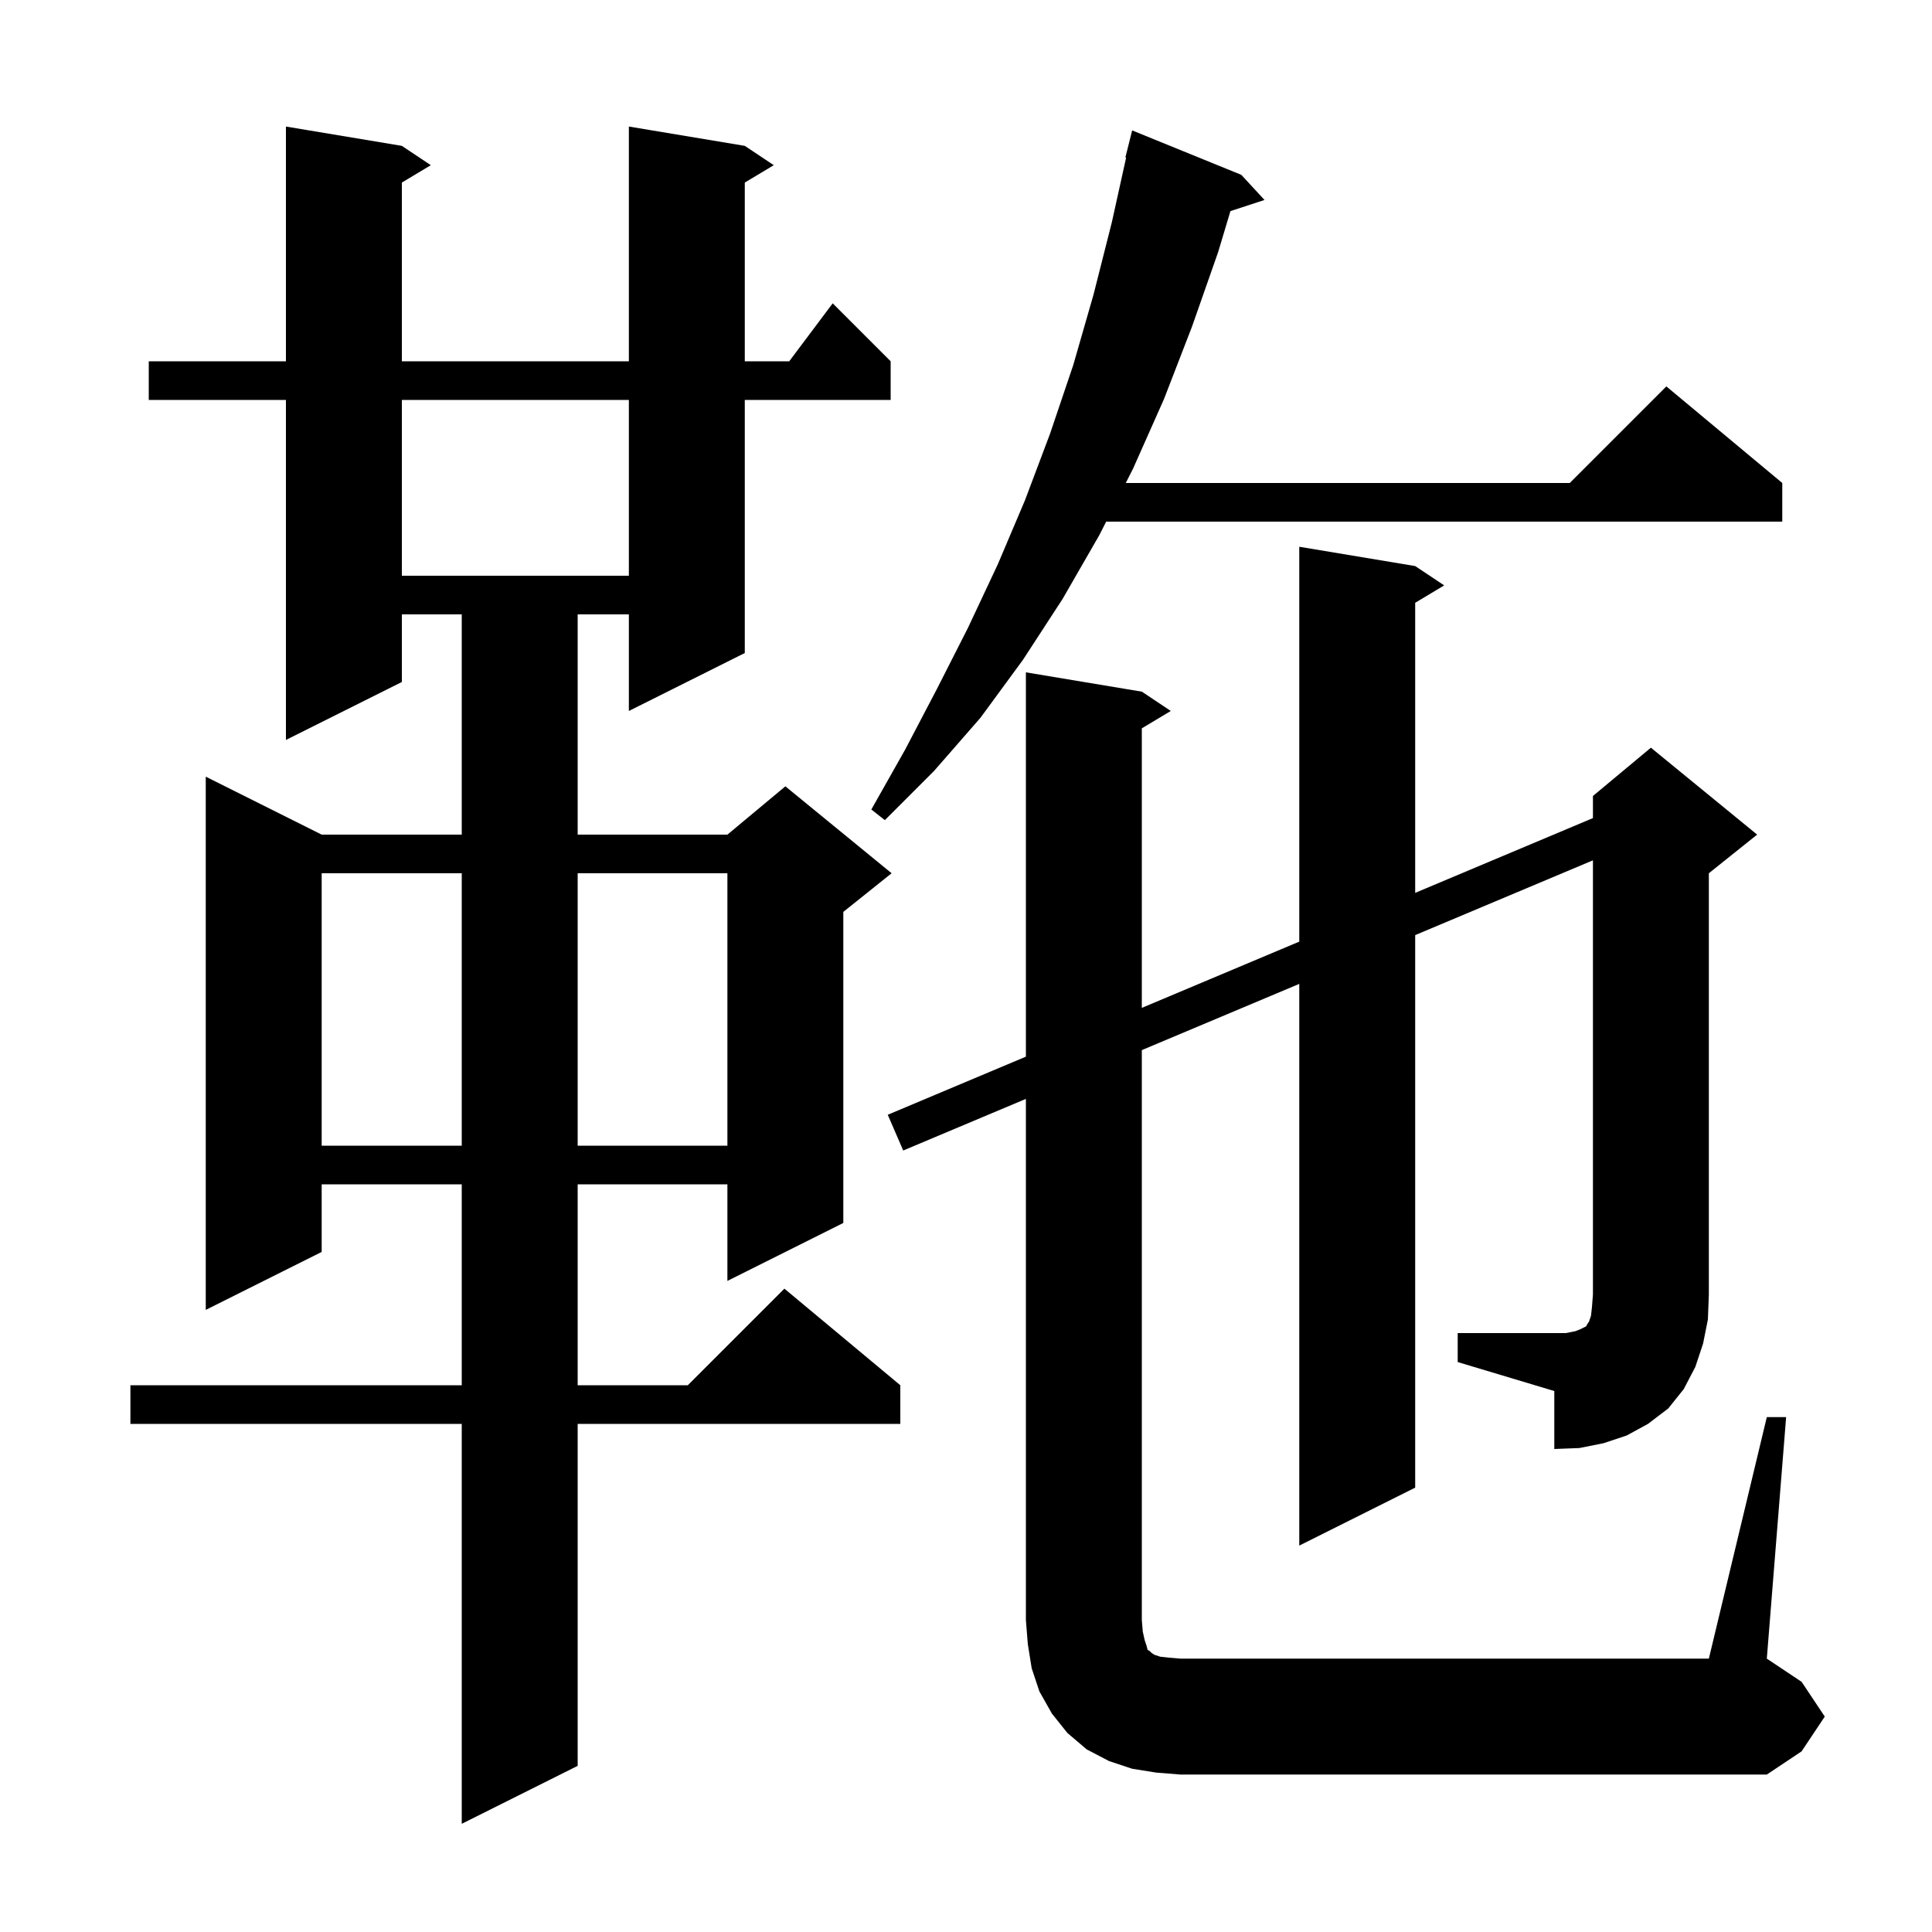 <svg xmlns="http://www.w3.org/2000/svg" xmlns:xlink="http://www.w3.org/1999/xlink" version="1.1" baseProfile="full" viewBox="0 0 200 200" width="200" height="200">
<g fill="black">
<path d="M 77.1 15.1 L 80.1 17.1 L 77.1 18.9 L 77.1 37.4 L 81.7 37.4 L 86.2 31.4 L 92.2 37.4 L 92.2 41.4 L 77.1 41.4 L 77.1 67.6 L 65.1 73.6 L 65.1 63.6 L 59.8 63.6 L 59.8 86.4 L 75.3 86.4 L 81.3 81.4 L 92.3 90.4 L 87.3 94.4 L 87.3 126.6 L 75.3 132.6 L 75.3 122.6 L 59.8 122.6 L 59.8 143.4 L 71.2 143.4 L 81.2 133.4 L 93.2 143.4 L 93.2 147.4 L 59.8 147.4 L 59.8 182.8 L 47.8 188.8 L 47.8 147.4 L 13.5 147.4 L 13.5 143.4 L 47.8 143.4 L 47.8 122.6 L 33.3 122.6 L 33.3 129.6 L 21.3 135.6 L 21.3 80.4 L 33.3 86.4 L 47.8 86.4 L 47.8 63.6 L 41.6 63.6 L 41.6 70.6 L 29.6 76.6 L 29.6 41.4 L 15.4 41.4 L 15.4 37.4 L 29.6 37.4 L 29.6 13.1 L 41.6 15.1 L 44.6 17.1 L 41.6 18.9 L 41.6 37.4 L 65.1 37.4 L 65.1 13.1 Z M 150.9 138.0 L 162.1 138.0 L 163.1 137.8 L 163.6 137.6 L 164.2 137.3 L 164.3 137.1 L 164.5 136.8 L 164.7 136.2 L 164.8 135.3 L 164.9 134.0 L 164.9 89.061 L 146.5 96.802 L 146.5 154.0 L 134.5 160.0 L 134.5 101.851 L 118.2 108.708 L 118.2 167.7 L 118.3 168.9 L 118.5 169.8 L 118.7 170.4 L 118.8 170.8 L 119.0 170.9 L 119.2 171.1 L 119.5 171.3 L 120.1 171.5 L 121.0 171.6 L 122.2 171.7 L 176.9 171.7 L 182.9 146.7 L 184.9 146.7 L 182.9 171.7 L 186.5 174.1 L 188.9 177.7 L 186.5 181.3 L 182.9 183.7 L 122.2 183.7 L 119.7 183.5 L 117.2 183.1 L 114.8 182.3 L 112.5 181.1 L 110.5 179.4 L 108.9 177.4 L 107.6 175.1 L 106.8 172.7 L 106.4 170.2 L 106.2 167.7 L 106.2 113.757 L 93.5 119.1 L 91.9 115.4 L 106.2 109.384 L 106.2 69.6 L 118.2 71.6 L 121.2 73.6 L 118.2 75.4 L 118.2 104.335 L 134.5 97.477 L 134.5 56.6 L 146.5 58.6 L 149.5 60.6 L 146.5 62.4 L 146.5 92.429 L 164.9 84.688 L 164.9 82.4 L 170.9 77.4 L 181.9 86.4 L 176.9 90.4 L 176.9 134.0 L 176.8 136.6 L 176.3 139.1 L 175.5 141.5 L 174.3 143.8 L 172.7 145.8 L 170.6 147.4 L 168.4 148.6 L 166.0 149.4 L 163.5 149.9 L 160.9 150.0 L 160.9 144.0 L 150.9 141.0 Z M 33.3 90.4 L 33.3 118.6 L 47.8 118.6 L 47.8 90.4 Z M 59.8 90.4 L 59.8 118.6 L 75.3 118.6 L 75.3 90.4 Z M 128.5 18.1 L 130.9 20.7 L 127.374 21.854 L 126.1 26.1 L 123.4 33.8 L 120.5 41.3 L 117.3 48.5 L 116.539 50.0 L 162.5 50.0 L 172.5 40.0 L 184.5 50.0 L 184.5 54.0 L 114.51 54.0 L 113.8 55.4 L 110.0 62.0 L 105.9 68.3 L 101.5 74.3 L 96.7 79.8 L 91.6 84.9 L 90.2 83.8 L 93.7 77.6 L 97.0 71.3 L 100.2 65.0 L 103.3 58.4 L 106.1 51.8 L 108.7 44.9 L 111.1 37.8 L 113.2 30.5 L 115.1 23.0 L 116.577 16.312 L 116.5 16.3 L 117.2 13.5 Z M 41.6 41.4 L 41.6 59.6 L 65.1 59.6 L 65.1 41.4 Z " />
</g>
</svg>
